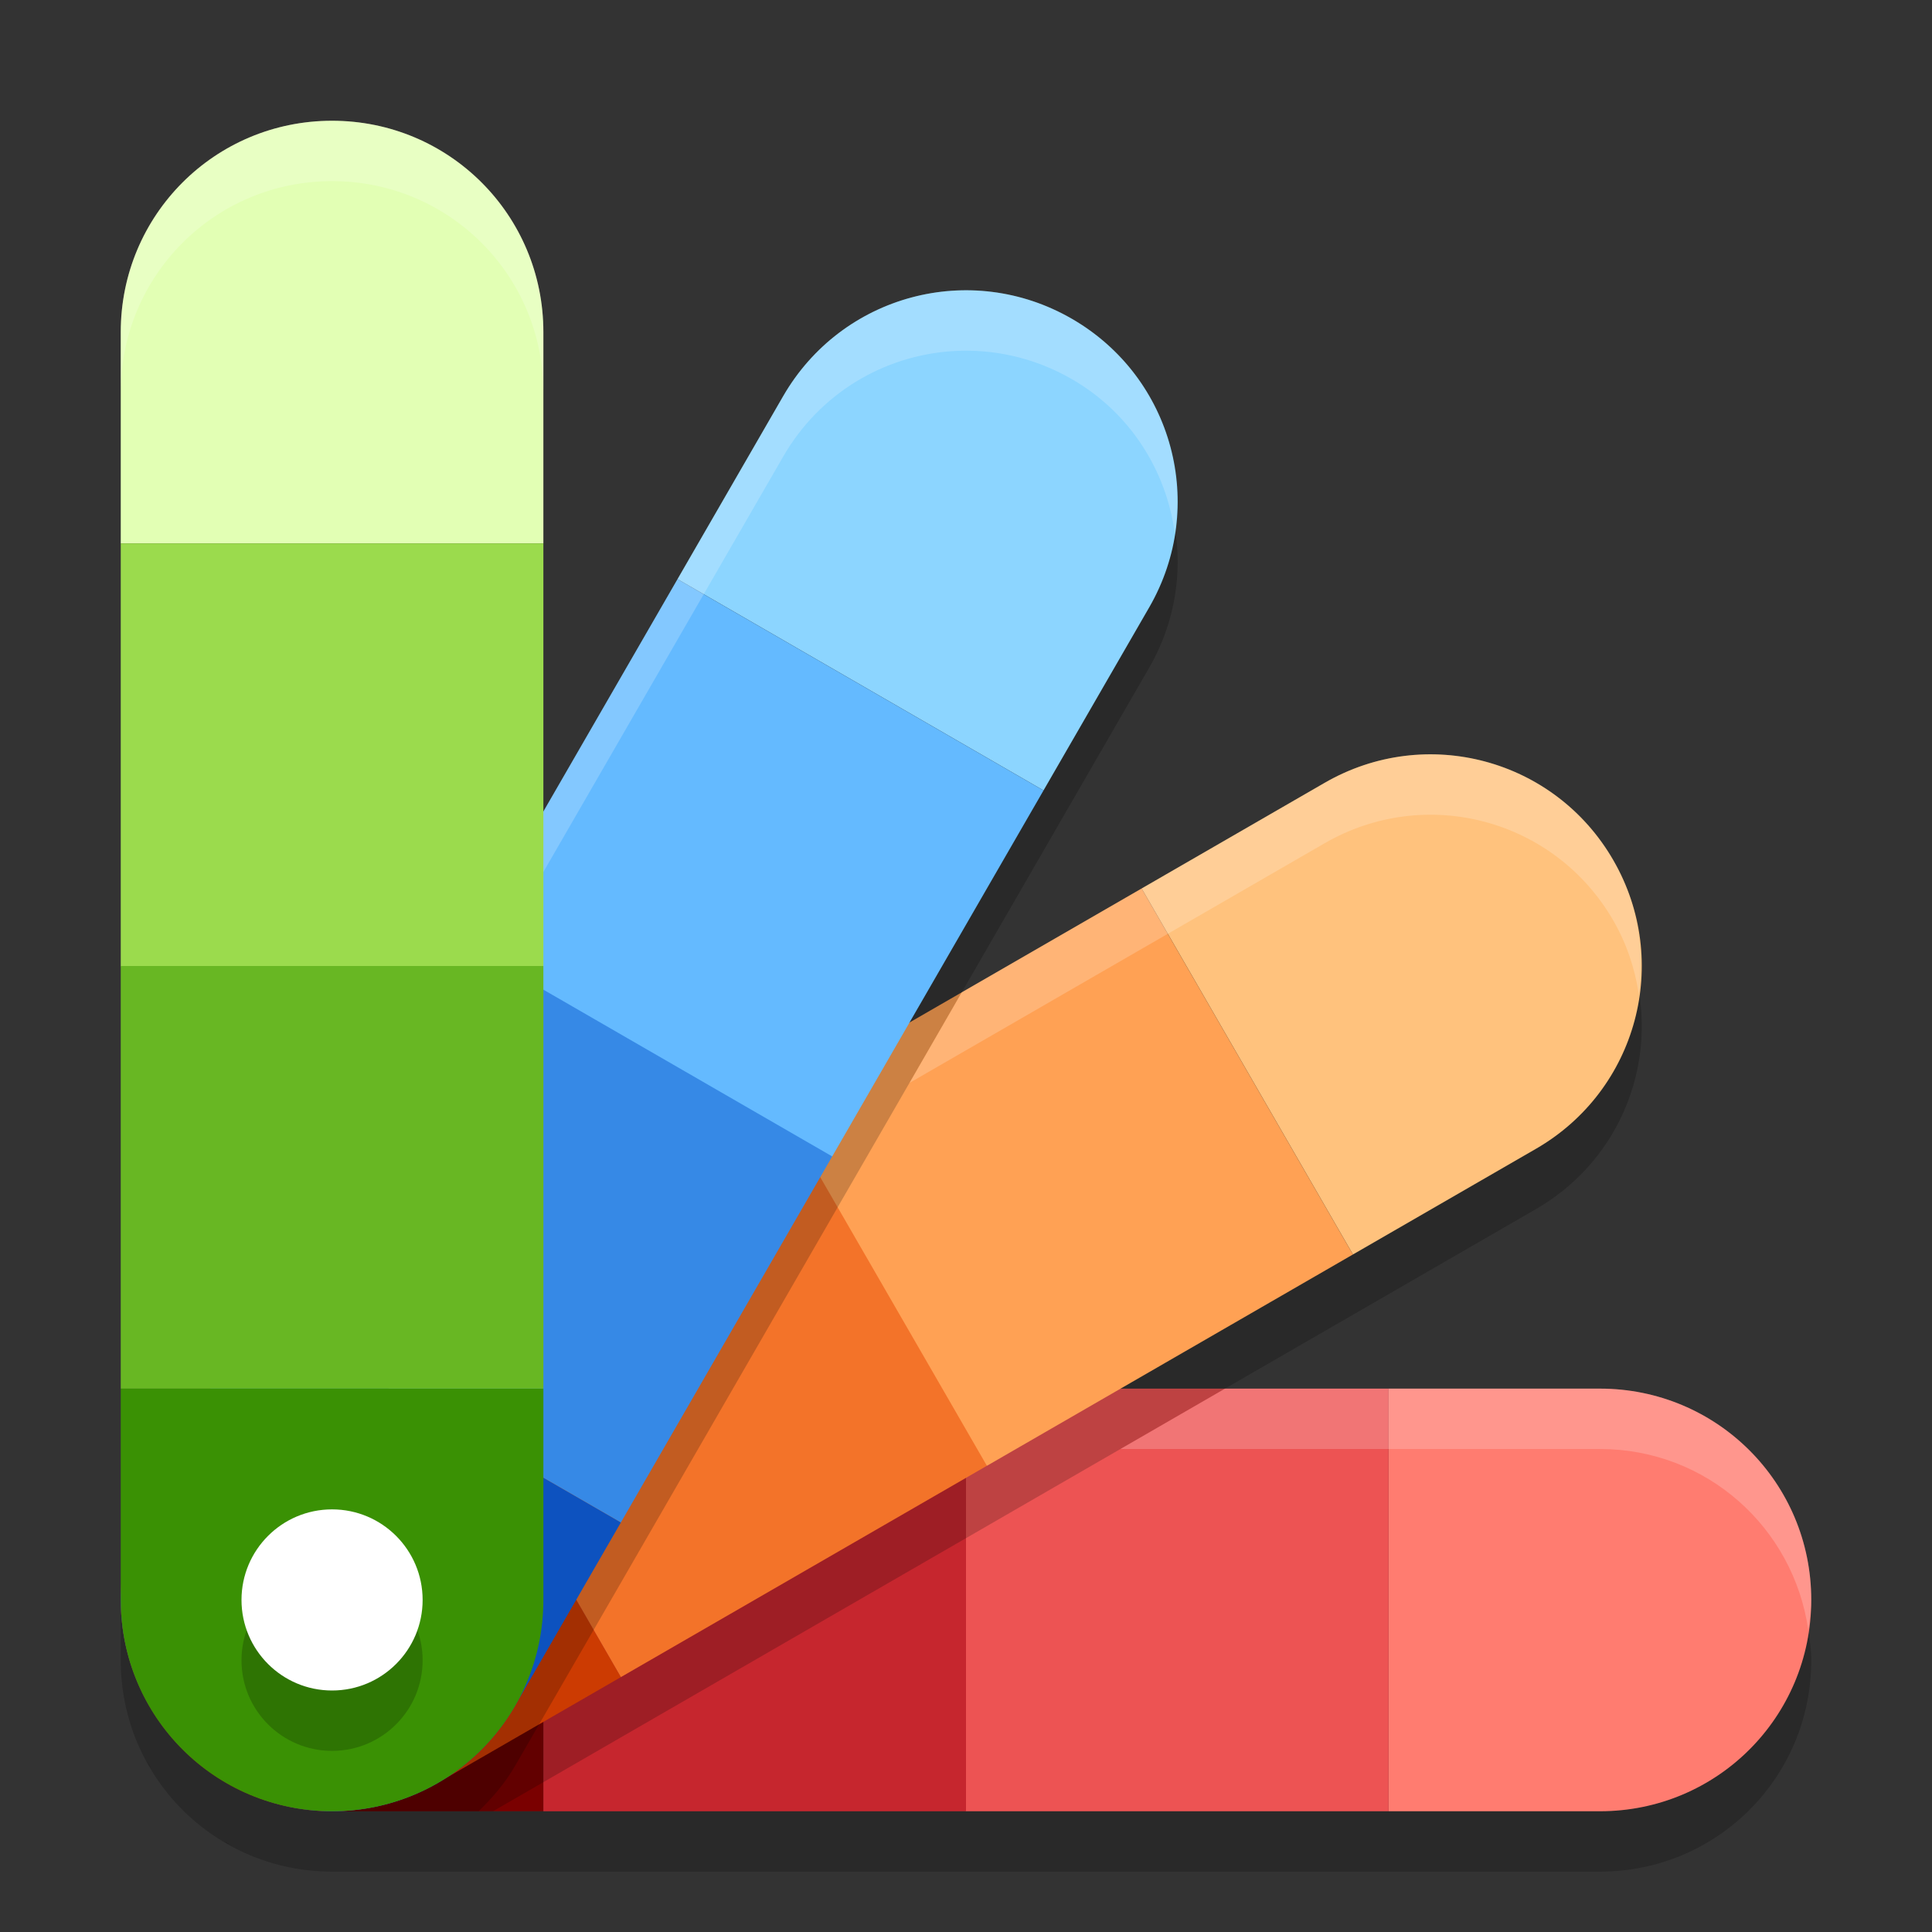 <svg xmlns="http://www.w3.org/2000/svg" width="32" height="32" version="1.1">
 <rect width="100%" height="100%" fill="#333333" stroke="none"/>
 <g transform="translate(0,-300.3)">
  <path style="opacity:0.2" transform="translate(0,300.3)" d="M 2 26.5 L 2 27.5 C 2 29.439 3.561 31 5.5 31 L 9 31 L 16 31 L 23 31 L 26.5 31 C 28.439 31 30 29.439 30 27.5 C 30 27.329 29.975 27.165 29.951 27 C 29.708 28.698 28.268 30 26.5 30 L 23 30 L 16 30 L 9 30 L 5.5 30 C 3.561 30 2 28.439 2 26.5 z"/>
  <path style="fill:#ff7c70" d="m 23,323.3 h 3.5 c 1.939,0 3.5,1.561 3.5,3.5 0,1.939 -1.561,3.5 -3.5,3.5 H 23 Z"/>
  <path style="fill:#7a0000" d="M 9,323.3 H 5.5 c -1.939,0 -3.5,1.561 -3.5,3.5 0,1.939 1.561,3.5 3.5,3.5 H 9 Z"/>
  <path style="fill:#ed5353" d="m 23,323.3 v 7 h -7 c -2.257,-2.521 -2.685,-4.89 0,-7 z"/>
  <path style="fill:#c6262e" d="m 16,323.3 v 7 H 9 v -7 z"/>
  <path style="opacity:0.2" transform="translate(0,300.3)" d="M 23.936 13.502 C 23.264 13.455 22.569 13.603 21.939 13.967 L 18.908 15.717 L 12.846 19.217 L 6.783 22.717 L 3.754 24.467 C 2.783 25.028 2.197 25.98 2.051 27.006 C 2.296 28.701 3.734 30 5.5 30 L 8.166 30 L 10.283 28.777 L 16.346 25.277 L 22.408 21.777 L 25.439 20.027 C 27.119 19.058 27.69 16.925 26.721 15.246 C 26.115 14.197 25.055 13.58 23.936 13.502 z M 2.021 27.721 C 2.029 27.83 2.037 27.938 2.055 28.047 C 2.038 27.94 2.028 27.831 2.021 27.721 z M 2.146 28.455 C 2.168 28.531 2.19 28.606 2.217 28.682 C 2.19 28.608 2.168 28.531 2.146 28.455 z M 2.436 29.162 C 2.45 29.189 2.457 29.219 2.473 29.246 C 2.482 29.262 2.495 29.274 2.504 29.289 C 2.479 29.248 2.458 29.204 2.436 29.162 z M 2.816 29.727 C 2.855 29.773 2.891 29.823 2.932 29.867 C 2.891 29.823 2.855 29.773 2.816 29.727 z M 3.295 30.201 C 3.343 30.24 3.388 30.282 3.438 30.318 C 3.388 30.282 3.343 30.24 3.295 30.201 z M 3.834 30.562 C 3.899 30.598 3.961 30.637 4.027 30.668 C 3.96 30.637 3.899 30.598 3.834 30.562 z M 4.42 30.814 C 4.506 30.843 4.591 30.873 4.68 30.895 C 4.591 30.873 4.506 30.842 4.42 30.814 z M 5.023 30.953 C 5.144 30.97 5.263 30.984 5.385 30.988 C 5.262 30.984 5.143 30.969 5.023 30.953 z"/>
  <path style="fill:#ffc27d" d="m 18.909,315.016 3.031,-1.75 c 1.679,-0.97 3.812,-0.398 4.781,1.281 0.97,1.679 0.398,3.812 -1.281,4.781 l -3.031,1.75 z"/>
  <path style="fill:#cc3b02" d="m 6.784,322.016 -3.031,1.75 c -1.679,0.97 -2.251,3.102 -1.281,4.781 0.97,1.679 3.102,2.251 4.781,1.281 l 3.031,-1.75 z"/>
  <path style="fill:#ffa154" d="m 18.909,315.016 3.5,6.062 -6.062,3.5 c -3.215,-1.055 -4.77,-2.893 -3.5,-6.062 z"/>
  <path style="fill:#f37329" d="m 12.846,318.516 3.5,6.062 -6.062,3.5 -3.5,-6.062 z"/>
  <path style="opacity:0.2" transform="translate(0,300.3)" d="M 15.758 5.816 C 14.638 5.895 13.579 6.511 12.973 7.561 L 11.223 10.592 L 7.723 16.654 L 4.223 22.717 L 2.473 25.746 C 2.246 26.138 2.111 26.557 2.047 26.979 C 2.281 28.687 3.725 30 5.5 30 L 7.928 30 C 8.155 29.779 8.366 29.535 8.533 29.246 L 10.283 26.217 L 13.783 20.154 L 17.283 14.092 L 19.033 11.061 C 20.003 9.381 19.433 7.249 17.754 6.279 C 17.124 5.916 16.43 5.769 15.758 5.816 z M 2.014 27.629 C 2.018 27.741 2.03 27.85 2.045 27.961 C 2.03 27.851 2.018 27.742 2.014 27.629 z M 2.105 28.32 C 2.127 28.409 2.157 28.493 2.186 28.58 C 2.158 28.494 2.127 28.409 2.105 28.32 z M 2.338 28.982 C 2.364 29.038 2.397 29.09 2.426 29.145 C 2.397 29.09 2.364 29.038 2.338 28.982 z M 2.682 29.562 C 2.717 29.611 2.757 29.655 2.795 29.701 C 2.757 29.655 2.717 29.611 2.682 29.562 z M 3.141 30.074 C 3.179 30.11 3.223 30.14 3.264 30.174 C 3.223 30.14 3.18 30.11 3.141 30.074 z M 3.711 30.496 C 3.726 30.505 3.738 30.518 3.754 30.527 C 3.78 30.543 3.809 30.55 3.836 30.564 C 3.794 30.542 3.752 30.52 3.711 30.496 z M 4.324 30.785 C 4.396 30.811 4.467 30.831 4.539 30.852 C 4.467 30.831 4.395 30.81 4.324 30.785 z M 4.953 30.945 C 5.065 30.963 5.175 30.972 5.287 30.979 C 5.174 30.972 5.063 30.962 4.953 30.945 z"/>
  <path style="fill:#8cd5ff" d="m 11.222,309.892 1.75,-3.031 c 0.97,-1.679 3.102,-2.251 4.781,-1.281 1.679,0.97 2.251,3.102 1.281,4.781 l -1.75,3.031 z"/>
  <path style="fill:#0d52bf" d="m 4.222,322.016 -1.75,3.031 c -0.97,1.679 -0.398,3.812 1.281,4.781 1.679,0.97 3.812,0.398 4.781,-1.281 l 1.75,-3.031 z"/>
  <path style="fill:#64baff" d="m 11.222,309.892 6.062,3.5 -3.5,6.062 c -3.312,0.694 -5.578,-0.12 -6.062,-3.5 z"/>
  <path style="fill:#3689e6" d="m 7.722,315.954 6.062,3.5 -3.5,6.062 -6.062,-3.5 z"/>
  <path style="fill:#e2ffb4" d="m 2,309.3 v -3.5 c 0,-1.939 1.561,-3.5 3.5,-3.5 1.939,0 3.5,1.561 3.5,3.5 v 3.5 z"/>
  <path style="fill:#3a9104" d="m 2,323.3 v 3.5 c 0,1.939 1.561,3.5 3.5,3.5 1.939,0 3.5,-1.561 3.5,-3.5 v -3.5 z"/>
  <path style="opacity:0.2;fill:#ffffff" transform="translate(0,300.3)" d="M 5.5,2 C 3.561,2 2,3.561 2,5.5 v 1 C 2,4.561 3.561,3 5.5,3 7.439,3 9,4.561 9,6.5 v -1 C 9,3.561 7.439,2 5.5,2 Z m 10.258,2.816 c -1.12,0.078 -2.179,0.695 -2.785,1.744 l -1.75,3.031 -3.5,6.063 c 0.038,0.264 0.099,0.494 0.158,0.727 l 3.342,-5.789 1.75,-3.031 c 0.606,-1.05 1.665,-1.666 2.785,-1.744 0.672,-0.047 1.366,0.099 1.996,0.463 0.975,0.563 1.562,1.52 1.705,2.551 C 19.669,7.448 19.041,6.022 17.754,5.279 17.124,4.916 16.43,4.769 15.758,4.816 Z m 8.178,7.686 c -0.672,-0.047 -1.366,0.101 -1.996,0.465 l -3.031,1.75 -2.979,1.719 -0.865,1.5 3.844,-2.219 3.031,-1.75 c 1.679,-0.97 3.812,-0.4 4.781,1.279 0.226,0.391 0.36,0.807 0.424,1.227 0.103,-0.743 -0.018,-1.524 -0.424,-2.227 -0.606,-1.05 -1.665,-1.666 -2.785,-1.744 z M 20.291,23 18.559,24 H 23 26.5 c 1.768,0 3.208,1.302 3.451,3 C 29.975,26.835 30,26.671 30,26.5 30,24.561 28.439,23 26.5,23 H 23 Z"/>
  <path style="fill:#9bdb4d" d="m 2,309.3 h 7 v 7 c -2.521,2.257 -4.89,2.685 -7,0 z"/>
  <path style="fill:#68b723" d="m 2,316.3 h 7 v 7 H 2 Z"/>
  <circle style="opacity:0.2" cx="5.5" cy="327.8" r="1.5"/>
  <circle style="fill:#ffffff" cx="5.5" cy="326.8" r="1.5"/>
 </g>
</svg>
